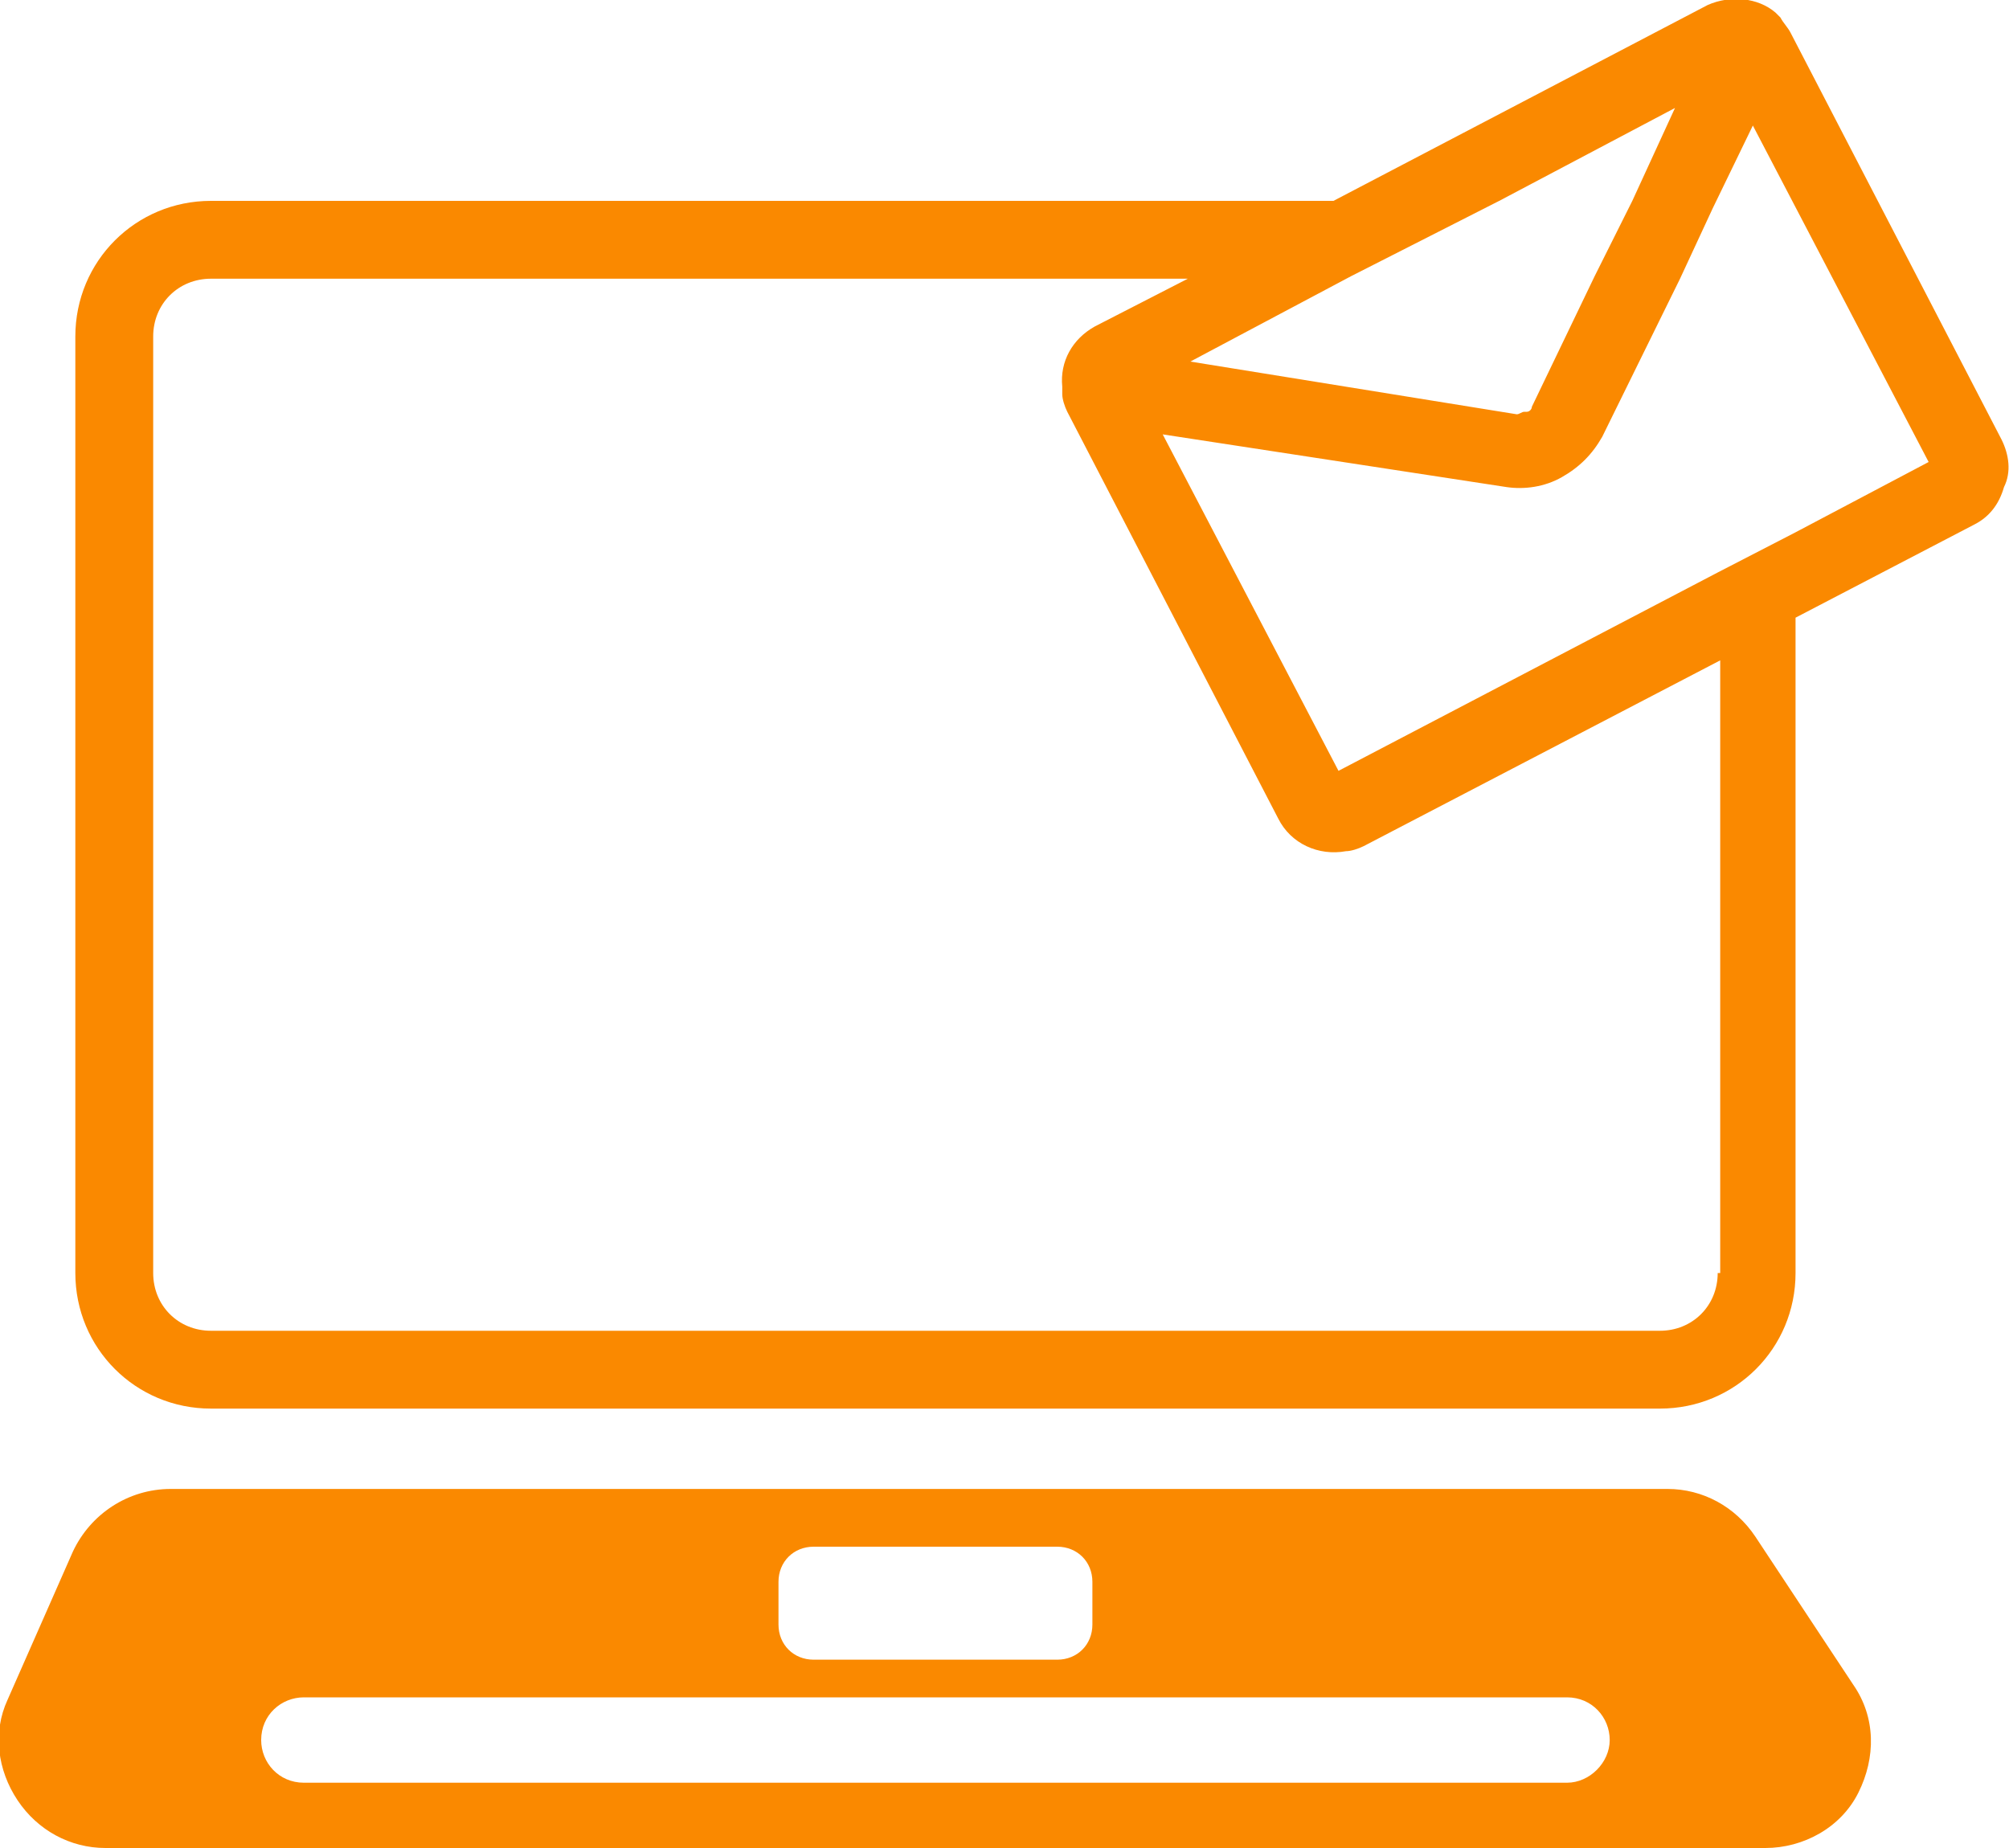 <?xml version="1.0" encoding="utf-8"?>
<!-- Generator: Adobe Illustrator 23.0.3, SVG Export Plug-In . SVG Version: 6.00 Build 0)  -->
<svg version="1.1" id="レイヤー_1" xmlns="http://www.w3.org/2000/svg" xmlns:xlink="http://www.w3.org/1999/xlink" x="0px"
	 y="0px" viewBox="0 0 80 73.6" style="enable-background:new 0 0 80 73.6;" xml:space="preserve">
<style type="text/css">
	.st0{fill:#FA8900;}
</style>
<g>
	<path class="st0" d="M69.9,61.2c-0.8-1.2-2.1-1.9-3.5-1.9H6.8c-1.7,0-3.2,1-3.9,2.5l-2.6,5.9c-0.6,1.3-0.4,2.8,0.4,4
		c0.8,1.2,2.1,1.9,3.5,1.9h66.1c1.5,0,3-0.8,3.7-2.2c0.7-1.4,0.7-3-0.2-4.3L69.9,61.2z M31,63c0-0.8,0.6-1.4,1.4-1.4h9.7
		c0.8,0,1.4,0.6,1.4,1.4v1.7c0,0.8-0.6,1.4-1.4,1.4h-9.7c-0.8,0-1.4-0.6-1.4-1.4V63z M62.4,71H12.1c-1,0-1.7-0.8-1.7-1.7
		c0-1,0.8-1.7,1.7-1.7h50.3c1,0,1.7,0.8,1.7,1.7C64.1,70.2,63.3,71,62.4,71z"/>
	<path class="st0" d="M79.7,17.5L71.3,1.3c-0.1-0.2-0.3-0.4-0.4-0.6l-0.2-0.2c-0.7-0.6-1.8-0.7-2.7-0.3L53.1,8H8.4
		C5.4,8,3,10.4,3,13.4v37.3c0,3,2.4,5.4,5.4,5.4h57.7c3,0,5.4-2.4,5.4-5.4V24.6l7.1-3.7c0.6-0.3,1-0.8,1.2-1.5
		C80.1,18.8,80,18.1,79.7,17.5z M53.8,11L59.7,8l7-3.7L65,8L63.5,11L61,16.2c0,0.1-0.1,0.2-0.2,0.2c0,0,0,0-0.1,0
		c-0.1,0-0.2,0.1-0.3,0.1l-13-2.1L53.8,11z M68.4,50.7c0,1.3-1,2.3-2.3,2.3H8.4c-1.3,0-2.3-1-2.3-2.3V13.4c0-1.3,1-2.3,2.3-2.3h38.9
		l-3.7,1.9c-0.9,0.5-1.4,1.4-1.3,2.4l0,0.3c0,0.2,0.1,0.5,0.2,0.7l8.4,16.2c0.5,1,1.6,1.5,2.7,1.3c0.2,0,0.5-0.1,0.7-0.2l14.2-7.4
		V50.7z M71.5,21.2l-3.1,1.6l-15.1,7.9l-7-13.4L60,19.4c0.7,0.1,1.5,0,2.2-0.4c0.7-0.4,1.2-0.9,1.6-1.6l3.1-6.3l1.3-2.8L69.8,5
		l7,13.4L71.5,21.2z"/>
</g>
</svg>
